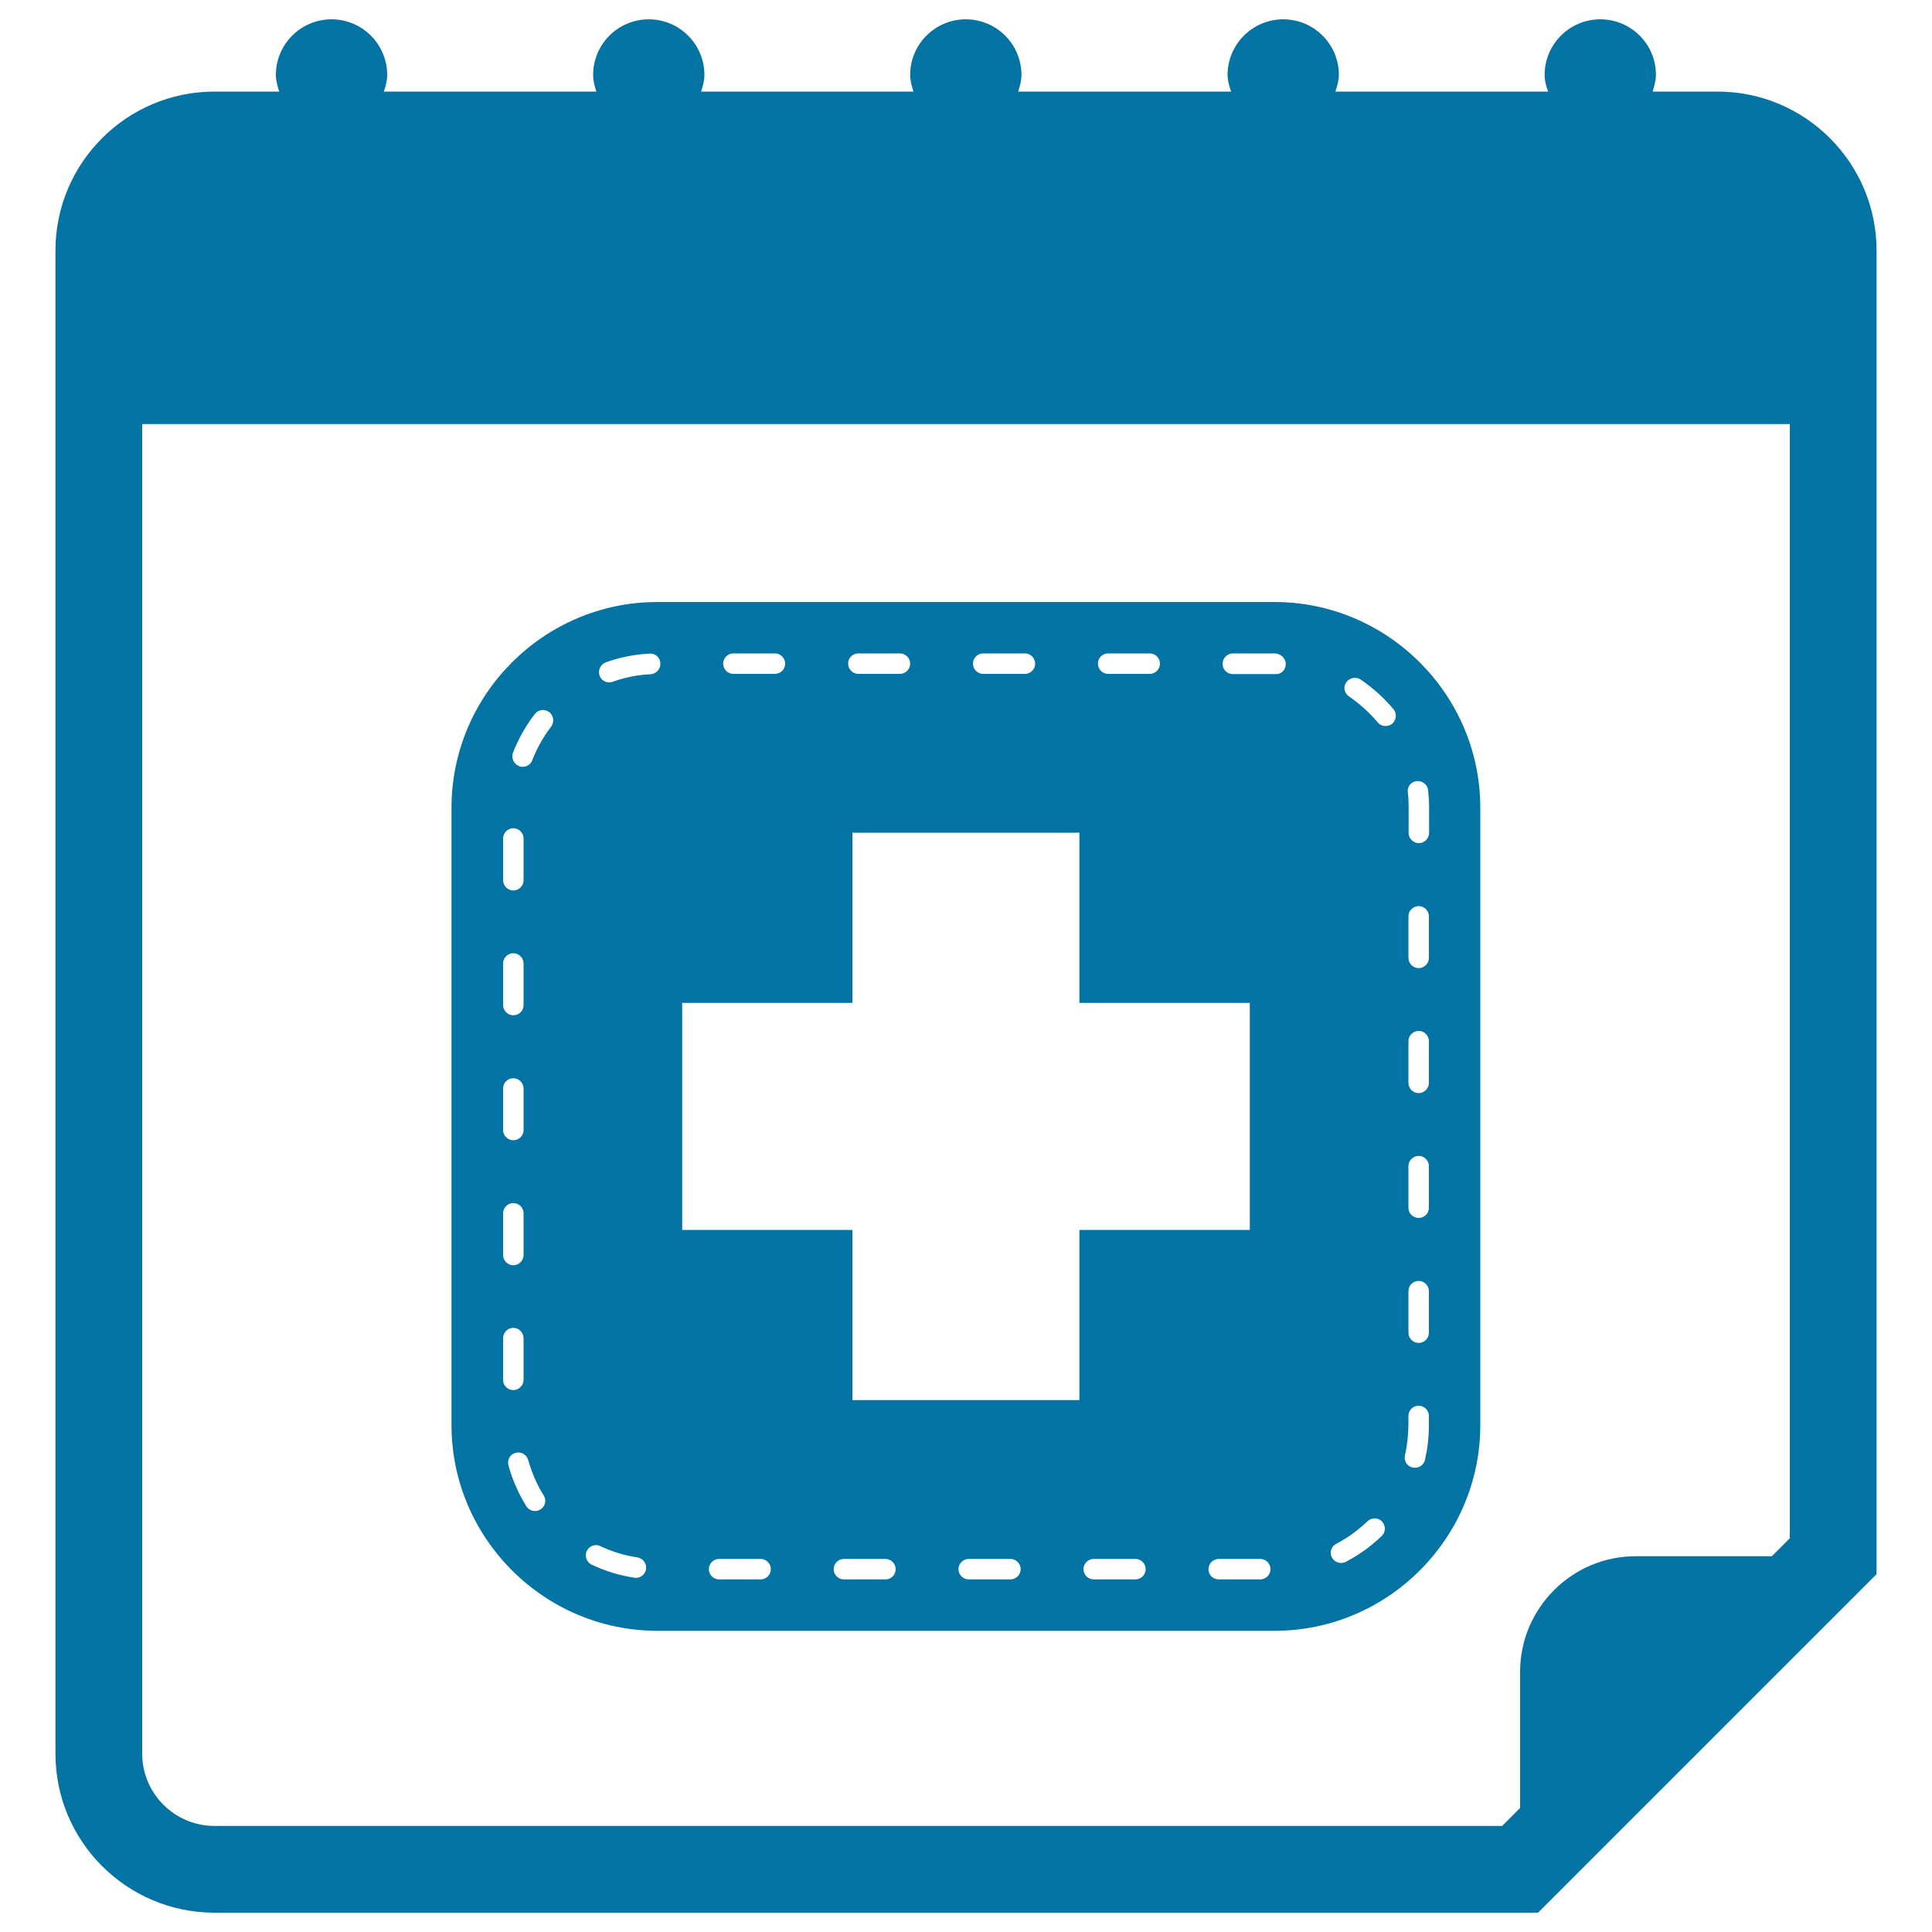 <svg xmlns="http://www.w3.org/2000/svg" viewBox="0 0 1000 1000" style="fill:#0273a2">
<title>Medical Date Reminder Calendar Daily Page Interface Symbol With First Aid Cross SVG icon</title>
<g><g><path d="M889,47.4h-33.6c0.8-2.8,1.7-5.6,1.7-8.6c0.1-15.9-12.9-28.8-28.8-28.8c-15.9,0-28.8,12.9-28.8,28.8c0,3.1,0.8,5.9,1.8,8.6H691.2c0.9-2.8,1.8-5.6,1.8-8.6c0-15.9-12.9-28.8-28.8-28.8c-15.9,0-28.8,12.9-28.8,28.8c0,3.1,0.9,5.9,1.8,8.6H527c0.9-2.8,1.7-5.6,1.7-8.6c0-15.9-12.9-28.8-28.8-28.8c-15.9,0-28.8,12.9-28.8,28.8c0,3.1,0.9,5.9,1.7,8.6H362.9c0.9-2.8,1.7-5.6,1.7-8.6c0-15.9-12.9-28.8-28.8-28.8C319.9,10,307,22.9,307,38.8c0,3.1,0.8,5.9,1.7,8.6H198.7c0.9-2.8,1.7-5.6,1.7-8.6c0-15.9-12.9-28.8-28.8-28.8c-15.9,0-28.8,12.9-28.8,28.8c0,3.1,0.9,5.9,1.7,8.6H111c-45.4,0-82.3,36.9-82.3,82.3v778c0,45.4,36.9,82.3,82.3,82.3h685.1l175.2-175.2V129.7C971.3,84.3,934.4,47.4,889,47.4z M926.4,796.2l-9.3,9.3h-70.5c-32.9,0-59.8,26.9-59.8,59.8v70.5l-9.3,9.3H111c-20.6,0-37.4-16.8-37.4-37.4V219.5h852.8V796.2z"/><path d="M340.2,844.1h319.5c58.6,0,106.5-47.9,106.5-106.5V418.1c0-58.6-48-106.5-106.5-106.5H340.2c-58.6,0-106.5,47.9-106.5,106.5v319.5C233.7,796.2,281.7,844.1,340.2,844.1z M393.7,817.5h-21.5c-2.9,0-5.3-2.4-5.3-5.3s2.4-5.3,5.3-5.3h21.5c2.9,0,5.3,2.4,5.3,5.3S396.6,817.5,393.7,817.5z M458.3,817.5h-21.5c-2.9,0-5.3-2.4-5.3-5.3s2.4-5.3,5.3-5.3h21.5c2.9,0,5.3,2.4,5.3,5.3S461.3,817.5,458.3,817.5z M523,817.5h-21.6c-2.9,0-5.3-2.4-5.3-5.3s2.4-5.3,5.3-5.3H523c2.9,0,5.3,2.4,5.3,5.3C528.3,815.1,525.9,817.5,523,817.5z M587.7,817.5h-21.6c-2.9,0-5.3-2.4-5.3-5.3s2.4-5.3,5.3-5.3h21.6c2.9,0,5.3,2.4,5.3,5.3S590.6,817.5,587.7,817.5z M652.3,817.5h-21.5c-3,0-5.3-2.4-5.3-5.3s2.4-5.3,5.3-5.3h21.5c2.9,0,5.3,2.4,5.3,5.3S655.2,817.5,652.3,817.5z M739.6,689.8c0,2.9-2.4,5.3-5.3,5.3s-5.3-2.4-5.3-5.3v-21.5c0-3,2.4-5.3,5.3-5.3s5.3,2.4,5.3,5.3V689.8z M739.6,625.1c0,3-2.4,5.3-5.3,5.3s-5.3-2.3-5.3-5.3v-21.5c0-2.9,2.4-5.3,5.3-5.3s5.3,2.4,5.3,5.3V625.1z M739.6,560.5c0,2.9-2.4,5.3-5.3,5.3s-5.3-2.4-5.3-5.3v-21.6c0-2.9,2.4-5.3,5.3-5.3s5.3,2.4,5.3,5.3V560.5z M739.6,495.8c0,2.9-2.4,5.3-5.3,5.3s-5.3-2.4-5.3-5.3v-21.5c0-2.9,2.4-5.3,5.3-5.3s5.3,2.4,5.3,5.3V495.8z M733.3,404.3c2.9-0.3,5.6,1.8,5.9,4.7c0.3,3,0.5,6,0.5,9.1v13c0,2.9-2.4,5.3-5.3,5.3s-5.3-2.4-5.3-5.3v-13c0-2.7-0.1-5.3-0.4-7.9C728.2,407.3,730.3,404.6,733.3,404.3z M729,737.6v-4.7c0-3,2.4-5.3,5.3-5.3s5.3,2.4,5.3,5.3v4.8c0,6.1-0.7,12-2,17.9c-0.6,2.5-2.8,4.1-5.2,4.1c-0.4,0-0.8,0-1.2-0.1c-2.9-0.6-4.7-3.5-4-6.4C728.4,748.1,728.9,742.9,729,737.6z M696.8,353.2c1.7-2.4,5-3.1,7.4-1.5c6.4,4.3,12.1,9.5,17.1,15.4c1.8,2.3,1.5,5.6-0.7,7.5c-1,0.8-2.2,1.2-3.4,1.2c-1.5,0-3.1-0.6-4.1-1.9c-4.3-5.1-9.3-9.6-14.8-13.4C695.8,358.9,695.1,355.6,696.8,353.2z M691.6,799.1c5.9-3.1,11.3-7,16.2-11.7c2.1-2,5.5-2,7.5,0.1c2,2.1,2,5.5-0.1,7.5c-5.6,5.4-11.9,9.9-18.6,13.4c-0.8,0.4-1.6,0.6-2.5,0.6c-1.9,0-3.8-1.1-4.7-2.9C688,803.7,689,800.4,691.6,799.1z M638.2,338.2h21.5c3,0,5.8,2.4,5.8,5.4c0,2.9-2,5.3-4.9,5.3c-0.1,0-1.1,0-1.3,0h-21.2c-3,0-5.3-2.4-5.3-5.3C632.8,340.6,635.3,338.2,638.2,338.2z M573.6,338.2h21.5c2.9,0,5.3,2.4,5.3,5.3c0,2.9-2.4,5.3-5.3,5.3h-21.5c-3,0-5.3-2.4-5.3-5.3C568.2,340.6,570.6,338.2,573.6,338.2z M508.9,338.2h21.6c2.9,0,5.3,2.4,5.3,5.3c0,2.9-2.4,5.3-5.3,5.3h-21.6c-2.9,0-5.3-2.4-5.3-5.3C503.6,340.6,506,338.2,508.9,338.2z M444.3,338.2h21.5c2.9,0,5.3,2.4,5.3,5.3c0,2.9-2.4,5.3-5.3,5.3h-21.5c-2.9,0-5.3-2.4-5.3-5.3C438.9,340.6,441.3,338.2,444.3,338.2z M379.6,338.2h21.5c2.9,0,5.3,2.4,5.3,5.3c0,2.9-2.4,5.3-5.3,5.3h-21.5c-2.9,0-5.3-2.4-5.3-5.3C374.3,340.6,376.7,338.2,379.6,338.2z M353.1,519.1h88.1V431h117.5v88.1h88.2v117.5h-88.2v88.1H441.2v-88.1h-88.1V519.1z M313.6,342.8c7.3-2.6,14.9-4.1,22.6-4.5c3.1-0.2,5.5,2.1,5.6,5.1c0.1,2.9-2.1,5.4-5.1,5.6c-6.7,0.3-13.3,1.6-19.6,3.9c-0.6,0.2-1.2,0.3-1.8,0.3c-2.2,0-4.3-1.4-5-3.6C309.4,346.8,310.9,343.8,313.6,342.8z M303.7,802.8c1.3-2.7,4.5-3.8,7.1-2.5c6.1,2.9,12.5,4.8,19.1,5.8c2.9,0.5,4.9,3.1,4.5,6.1c-0.4,2.6-2.7,4.5-5.3,4.5c-0.2,0-0.5,0-0.8-0.1c-7.6-1.1-15-3.4-22-6.7C303.6,808.6,302.5,805.5,303.7,802.8z M276.8,369.6c1.8-2.4,5.1-2.8,7.5-1c2.3,1.8,2.7,5.1,1,7.5c-4.1,5.3-7.4,11.2-9.8,17.4c-0.8,2.1-2.8,3.4-5,3.4c-0.6,0-1.3-0.1-1.9-0.4c-2.7-1.1-4.1-4.1-3.1-6.9C268.3,382.5,272.1,375.7,276.8,369.6z M260.4,434c0-2.9,2.4-5.3,5.3-5.3s5.3,2.4,5.3,5.3v21.6c0,2.9-2.4,5.3-5.3,5.3s-5.3-2.4-5.3-5.3V434z M260.4,498.7c0-2.9,2.4-5.3,5.3-5.3s5.3,2.4,5.3,5.3v21.5c0,3-2.4,5.3-5.3,5.3s-5.3-2.4-5.3-5.3V498.7z M260.4,563.4c0-3,2.4-5.3,5.3-5.3s5.3,2.4,5.3,5.3v21.5c0,2.9-2.4,5.3-5.3,5.3s-5.3-2.4-5.3-5.3V563.4z M260.4,628c0-2.9,2.4-5.3,5.3-5.3s5.3,2.4,5.3,5.3v21.6c0,2.9-2.4,5.3-5.3,5.3s-5.3-2.4-5.3-5.3V628z M260.4,714.2v-21.5c0-3,2.4-5.4,5.3-5.4s5.3,2.4,5.3,5.4v21.5c0,2.9-2.4,5.3-5.3,5.3S260.4,717.2,260.4,714.2z M266.9,752c2.8-0.8,5.7,0.9,6.5,3.7c1.8,6.4,4.4,12.6,8,18.3c1.6,2.5,0.8,5.8-1.7,7.3c-0.9,0.6-1.8,0.8-2.8,0.8c-1.8,0-3.5-0.9-4.5-2.5c-4-6.5-7.2-13.6-9.2-21C262.4,755.6,264,752.7,266.9,752z"/></g></g>
</svg>